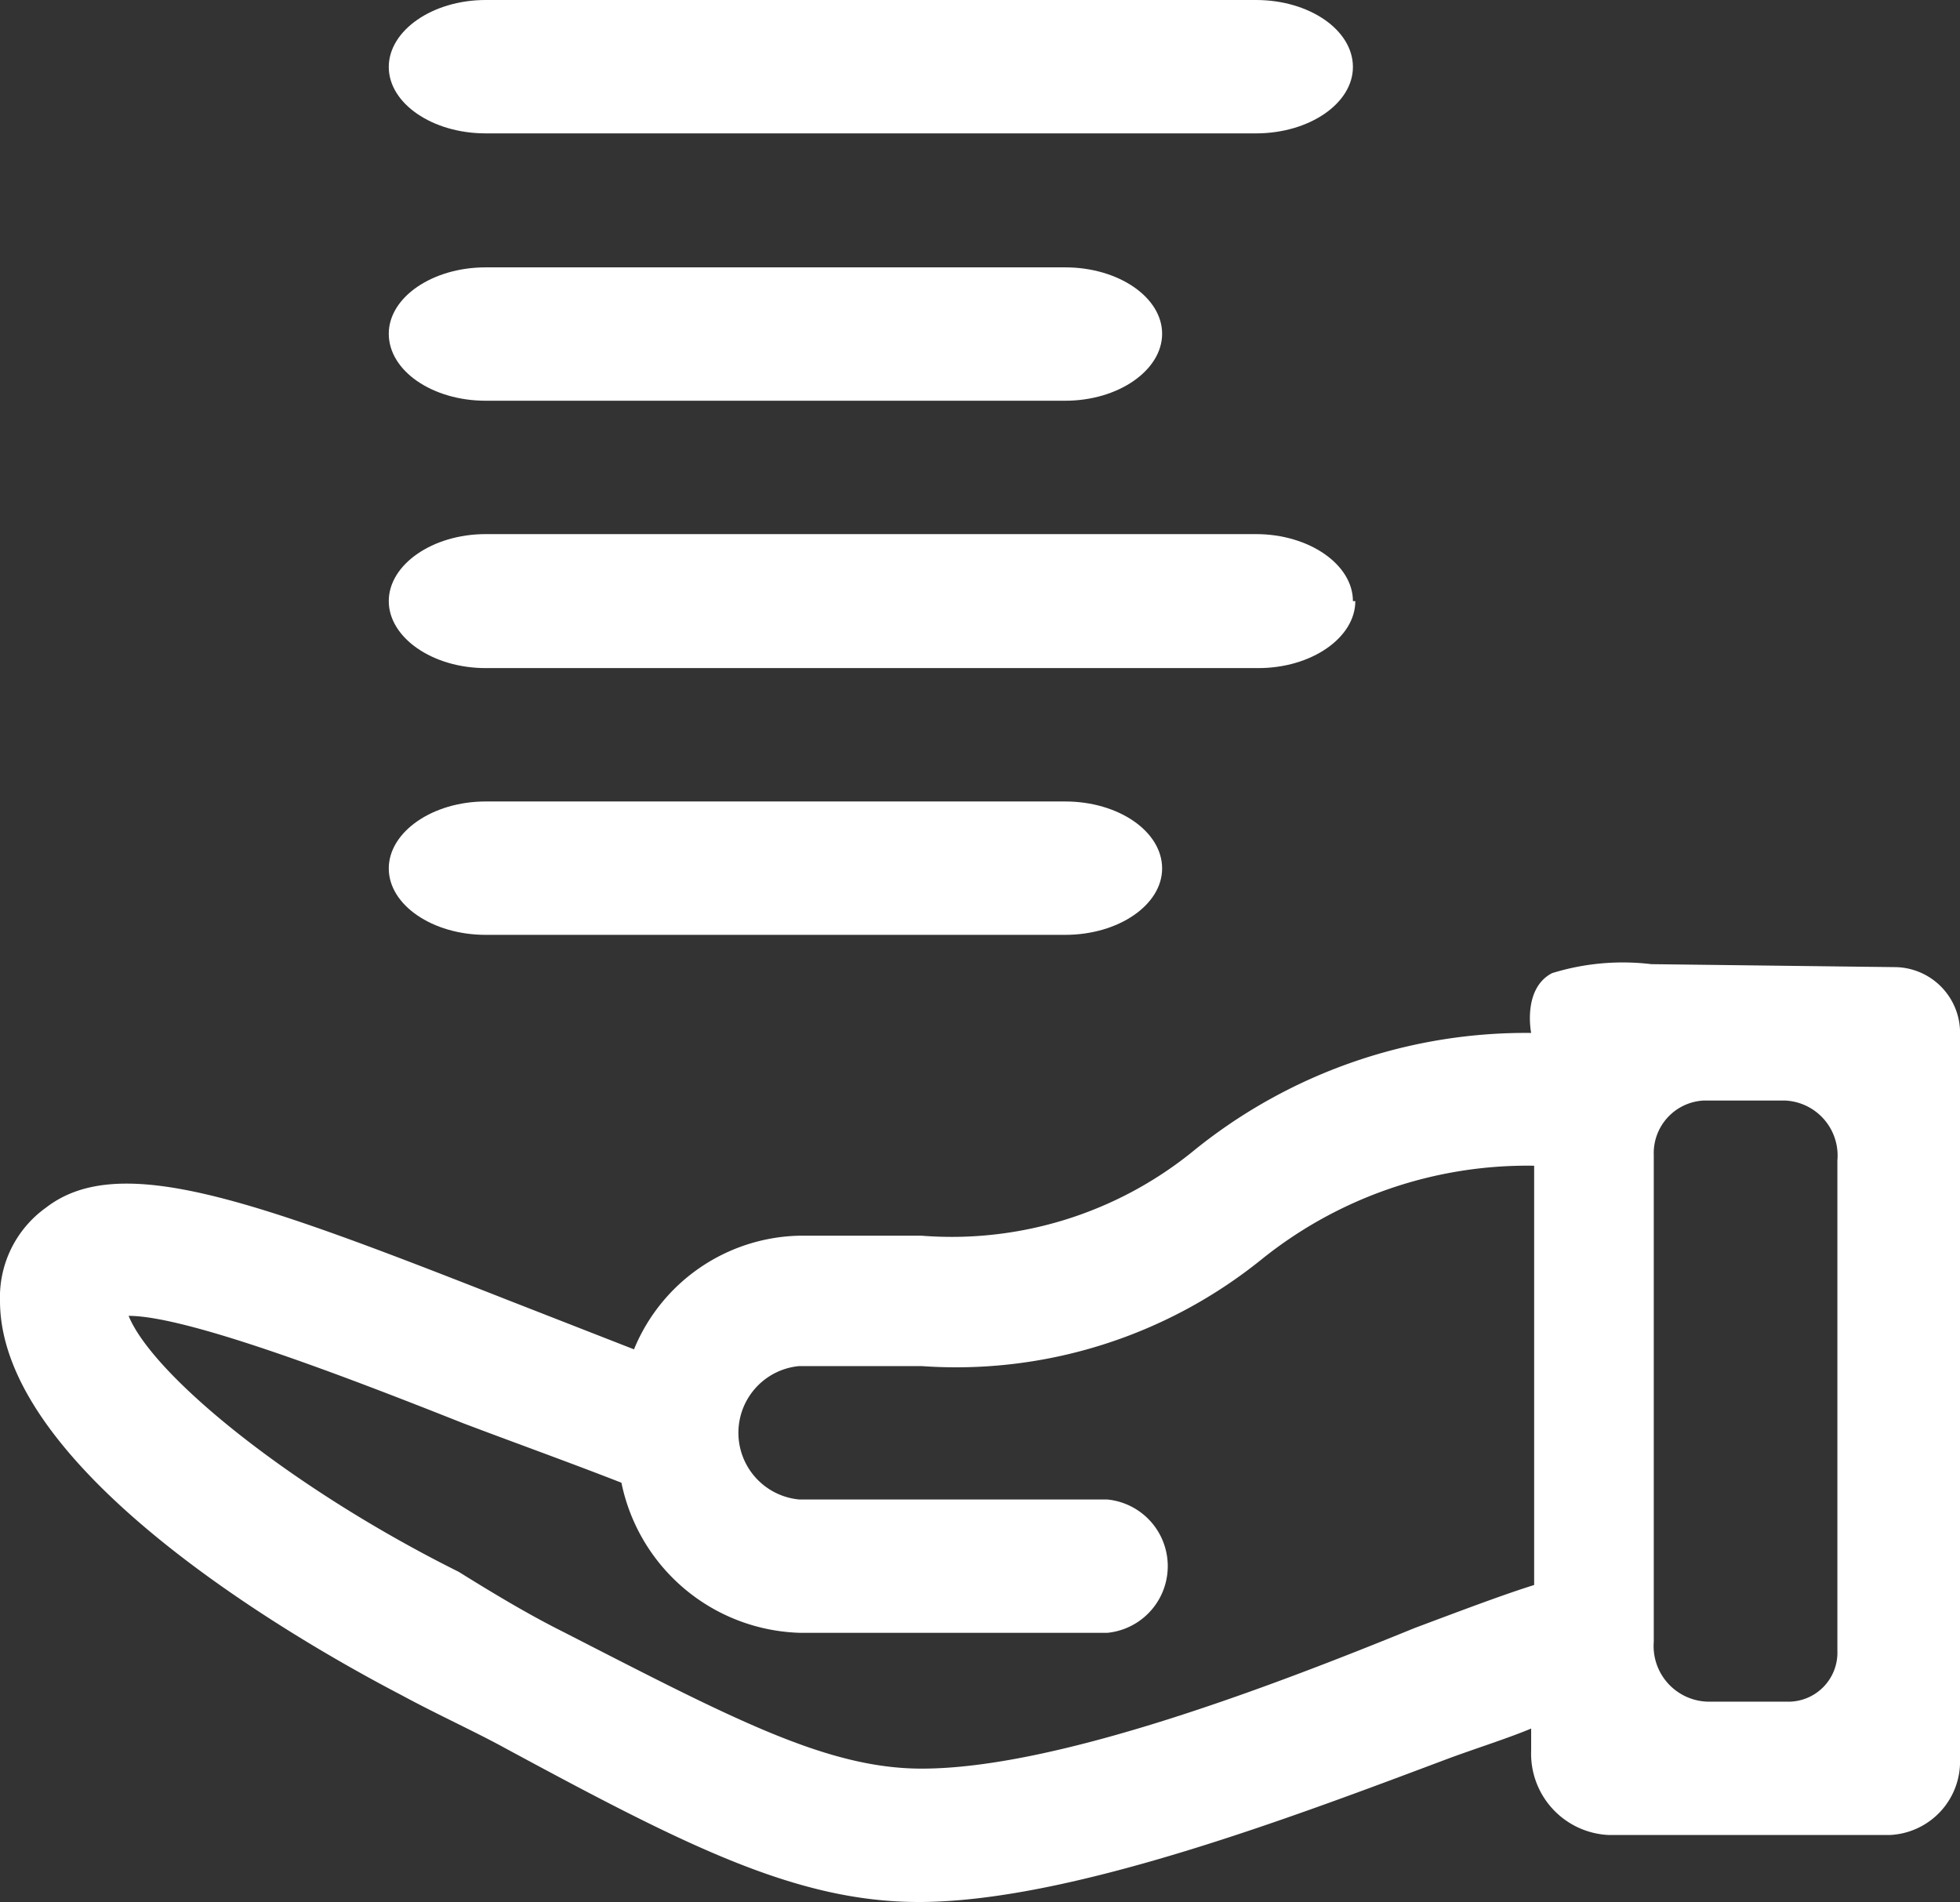 <svg xmlns="http://www.w3.org/2000/svg" viewBox="0 0 32.77 31.8"><rect x="0" y="0" width="32.77" height="31.8" fill="#333333" stroke="none"/><defs><style>.cls-1{fill:#fff;}</style></defs><g id="Layer_2" data-name="Layer 2"><g id="Layer_1-2" data-name="Layer 1"><path class="cls-1" d="M32.77,29.4V17.32a1.1,1.1,0,0,0-1.06-1.15l-4.1-.05a4,4,0,0,0-1.66.15c-.5.26-.35,1-.35,1a8.81,8.81,0,0,0-5.68,2,6.4,6.4,0,0,1-4.51,1.39H13.36a3.06,3.06,0,0,0-2.76,1.9l-2.15-.84C4.25,20.07,2,19.24.77,20.19A1.84,1.84,0,0,0,0,21.75c0,3,5.58,6,6.71,6.59.61.33,1.23.61,1.74.89,3,1.62,4.86,2.57,6.91,2.57,2.51,0,6.2-1.4,8.86-2.4.46-.17,1-.34,1.38-.5v.37a1.36,1.36,0,0,0,1.3,1.41h4.69A1.23,1.23,0,0,0,32.77,29.4Zm-7.12-2.9c-.51.16-1.12.39-2,.72-2.45,1-6,2.35-8.24,2.35-1.59,0-3.17-.84-6-2.29-.56-.28-1.13-.62-1.74-1C4.86,24.88,2.56,23,2.15,22c1,0,3.74,1.06,5.58,1.79.87.33,1.79.66,2.66,1a3.14,3.14,0,0,0,3,2.51h5.12a1.12,1.12,0,0,0,0-2.23H13.36a1.12,1.12,0,0,1,0-2.23h2.05a8.13,8.13,0,0,0,5.69-1.79,7.09,7.09,0,0,1,4.55-1.56Zm4.29,1.95h-1.4a.93.93,0,0,1-.89-1V19.31a.88.88,0,0,1,.84-.91h1.35a.92.92,0,0,1,.88,1V27.6A.82.82,0,0,1,29.94,28.45Z"/><path class="cls-1" d="M19.43,14.52c0,.61-.73,1.11-1.62,1.11H8.12c-.89,0-1.62-.5-1.62-1.11s.73-1.12,1.62-1.12h9.69c.89,0,1.62.5,1.62,1.12M6.5,5.58c0-.61.73-1.11,1.62-1.11h9.69c.89,0,1.62.5,1.62,1.11S18.7,6.7,17.81,6.7H8.12c-.89,0-1.62-.5-1.62-1.12m16.16,4.47c0,.61-.73,1.12-1.62,1.12H8.12c-.89,0-1.62-.51-1.62-1.12s.73-1.12,1.62-1.12H21c.89,0,1.62.51,1.62,1.12m0-8.93c0,.61-.73,1.11-1.62,1.11H8.12c-.89,0-1.62-.5-1.62-1.11S7.23,0,8.12,0H21c.89,0,1.62.5,1.62,1.12"/></g></g></svg>
